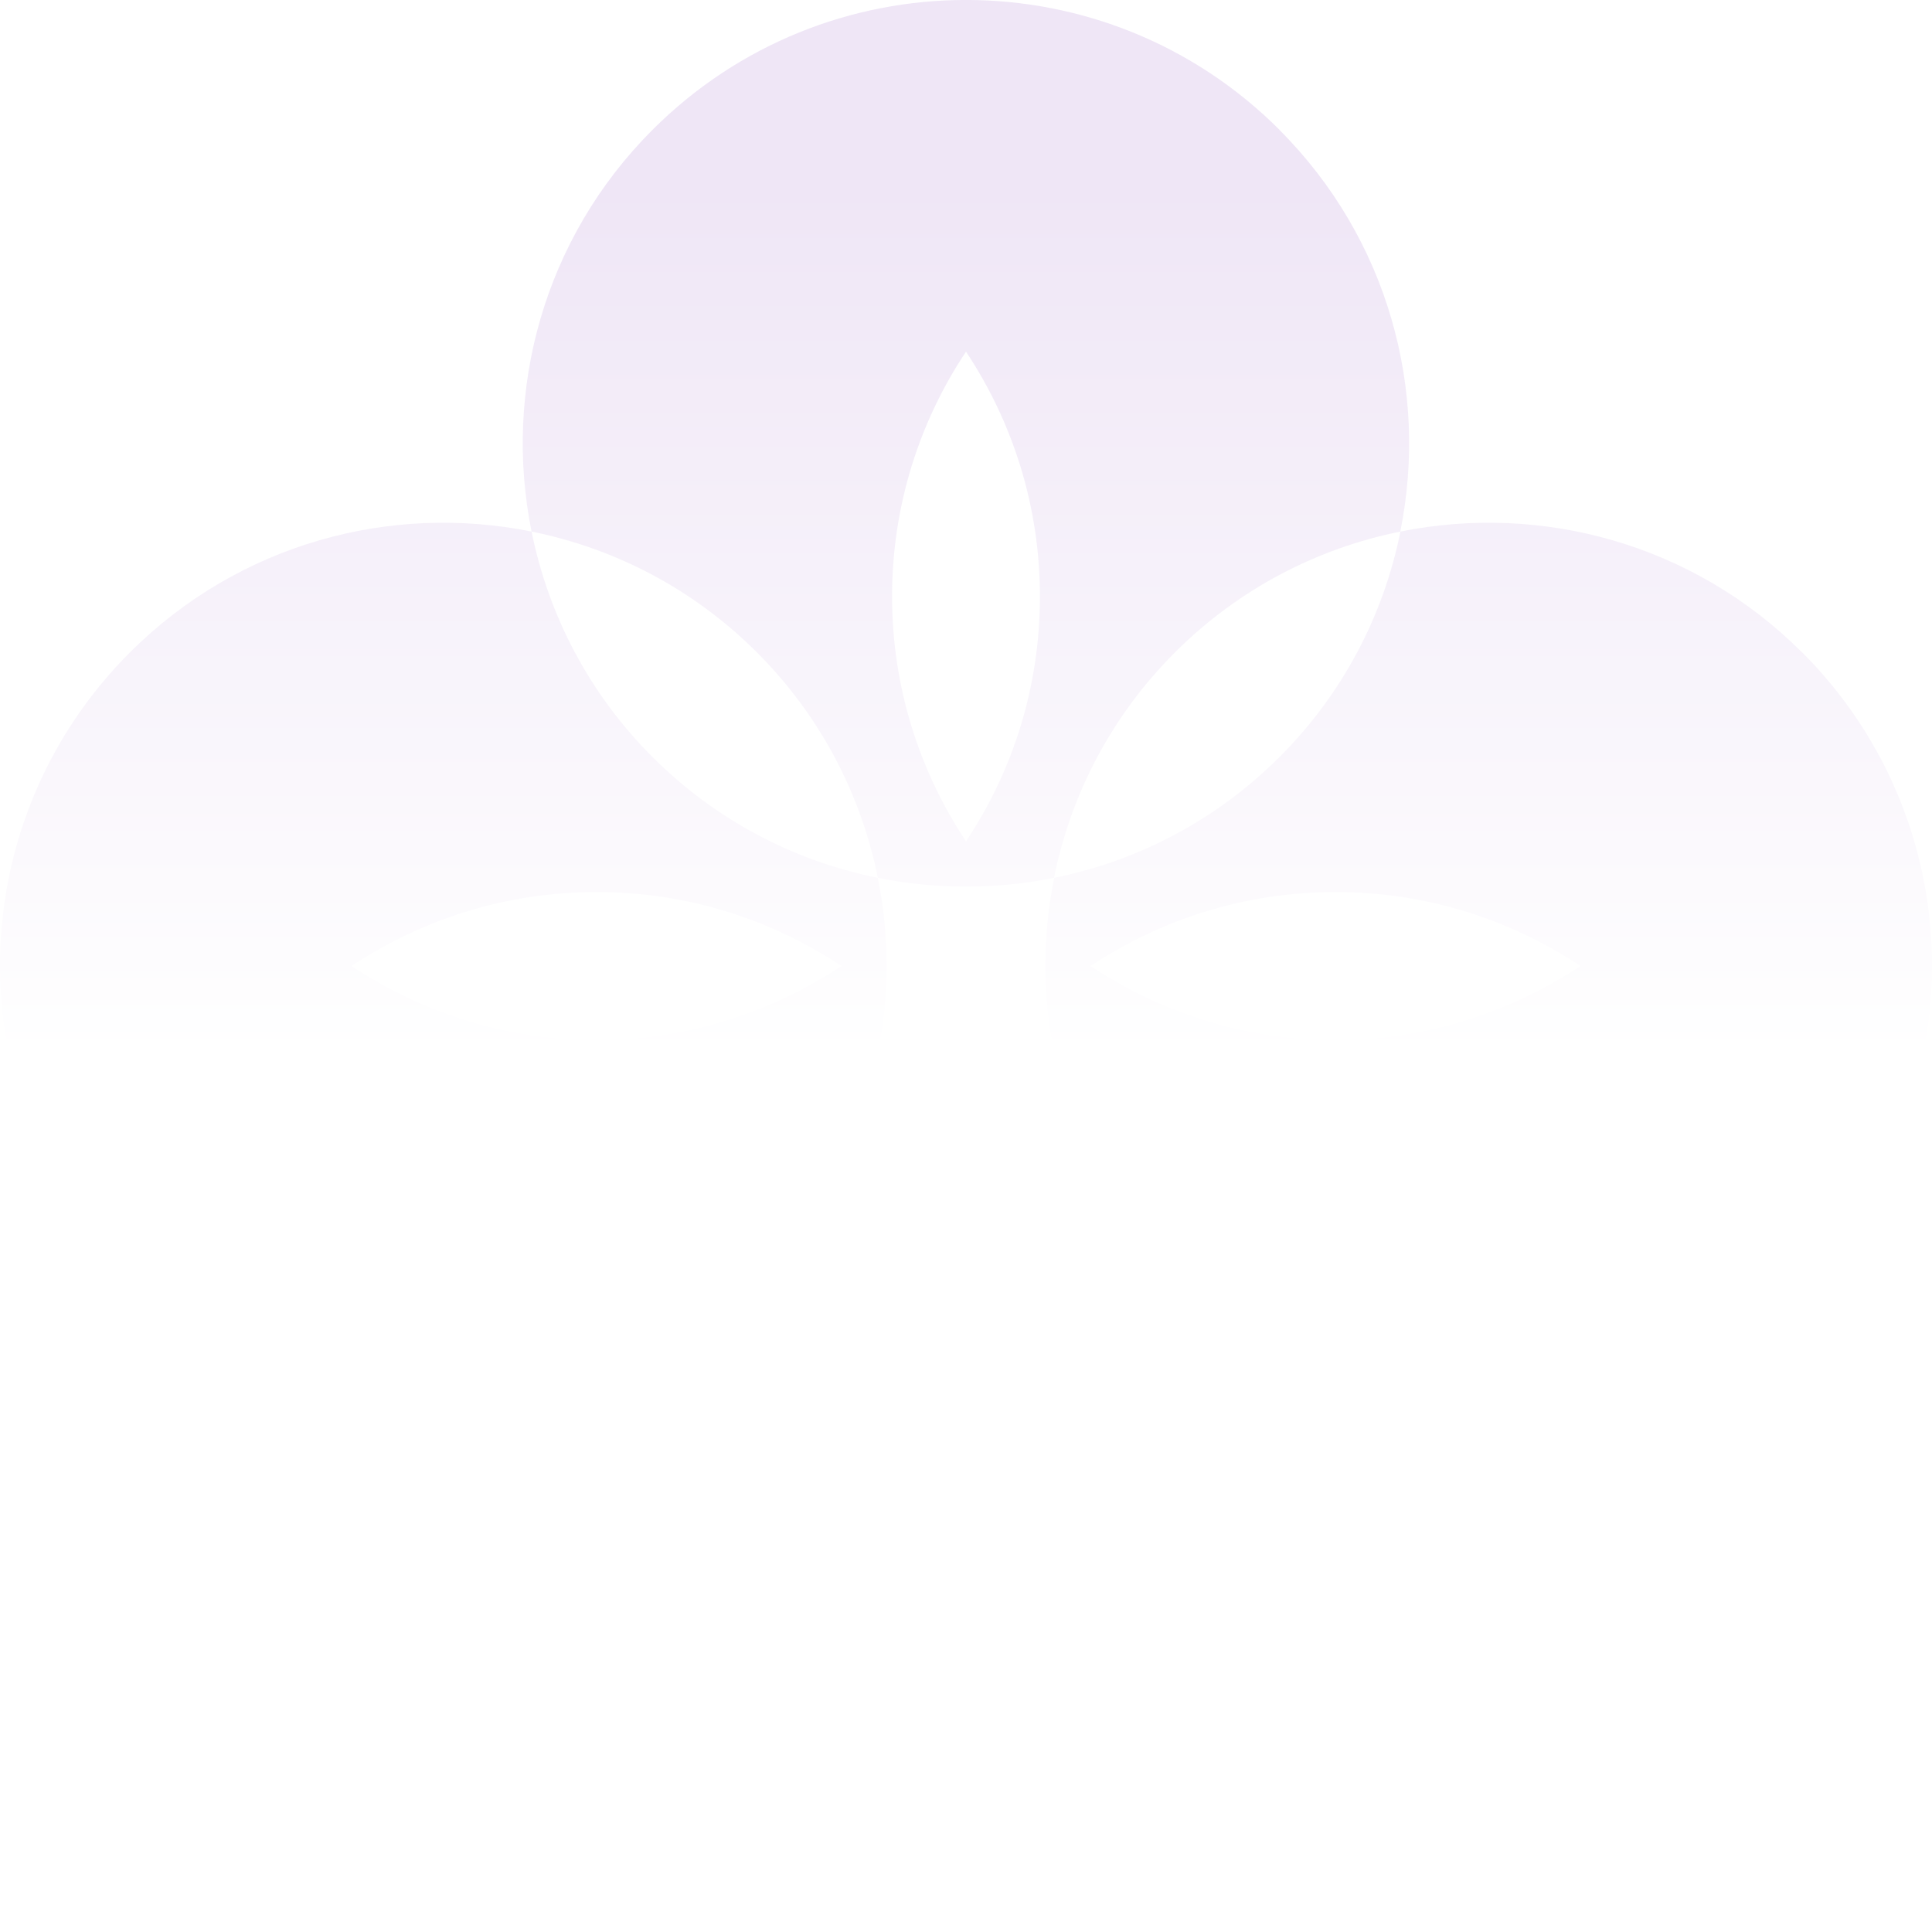 <?xml version="1.0" encoding="UTF-8"?>
<svg id="Layer_1" xmlns="http://www.w3.org/2000/svg" xmlns:xlink="http://www.w3.org/1999/xlink" version="1.1" viewBox="0 0 144 144">
  <!-- Generator: Adobe Illustrator 29.5.1, SVG Export Plug-In . SVG Version: 2.1.0 Build 141)  -->
  <defs>
    <style>
      .st0 {
        fill: #5800a5;
      }

      .st1 {
        fill: url(#linear-gradient);
      }

      .st2 {
        fill: #fff;
      }

      .st3 {
        opacity: .1;
      }
    </style>
    <linearGradient id="linear-gradient" x1="72" y1="144" x2="72" y2="13.77" gradientUnits="userSpaceOnUse">
      <stop offset=".5" stop-color="#fff"/>
      <stop offset="1" stop-color="#fff" stop-opacity="0"/>
    </linearGradient>
  </defs>
  <rect class="st2" x="0" width="144" height="144"/>
  <g class="st3">
    <path class="st0" d="M104.38,104.38c-6.16-1.24-12.03-4.24-16.8-9.01-4.77-4.77-7.77-10.65-9.01-16.8-4.33-.87-8.8-.87-13.13,0-1.24,6.16-4.24,12.03-9.01,16.8s-10.65,7.77-16.8,9.01c-2.12,10.49.88,21.8,9.01,29.94,12.91,12.91,33.83,12.91,46.74,0,8.13-8.13,11.13-19.45,9.01-29.94ZM72,117.8c-3.47-5.23-5.51-11.5-5.51-18.25s2.03-13.02,5.51-18.25c3.47,5.23,5.51,11.5,5.51,18.25s-2.03,13.02-5.51,18.25Z"/>
    <path class="st0" d="M65.43,65.43c-6.16-1.24-12.03-4.24-16.8-9.01h0c-4.77-4.77-7.77-10.65-9.01-16.8-10.49-2.12-21.8.88-29.94,9.01-12.91,12.91-12.91,33.83,0,46.74h0c8.13,8.13,19.45,11.13,29.94,9.01,1.24-6.16,4.24-12.03,9.01-16.8s10.65-7.77,16.8-9.01c.87-4.33.87-8.8,0-13.13ZM44.46,77.51h0c-6.75,0-13.02-2.03-18.25-5.51,5.23-3.47,11.5-5.51,18.25-5.51h0c6.75,0,13.02,2.03,18.25,5.51-5.23,3.47-11.5,5.51-18.25,5.51Z"/>
    <path class="st0" d="M134.32,48.63c-8.13-8.13-19.45-11.13-29.94-9.01-1.24,6.16-4.24,12.03-9.01,16.8-4.77,4.77-10.65,7.77-16.8,9.01-.87,4.33-.87,8.8,0,13.13,6.16,1.24,12.03,4.24,16.8,9.01,4.77,4.77,7.77,10.65,9.01,16.8,10.49,2.12,21.8-.88,29.94-9.01,12.91-12.91,12.91-33.83,0-46.74ZM99.54,77.51c-6.75,0-13.02-2.03-18.25-5.51,5.23-3.47,11.5-5.51,18.25-5.51s13.02,2.03,18.25,5.51c-5.23,3.47-11.5,5.51-18.25,5.51Z"/>
    <path class="st0" d="M95.37,9.68h0c-12.91-12.91-33.83-12.91-46.74,0-8.13,8.13-11.13,19.45-9.01,29.94,6.16,1.24,12.03,4.24,16.8,9.01h0c4.77,4.77,7.77,10.65,9.01,16.8,4.33.87,8.8.87,13.13,0,1.24-6.16,4.24-12.03,9.01-16.8,4.77-4.77,10.65-7.77,16.8-9.01,2.12-10.49-.88-21.8-9.01-29.94ZM72,62.71c-3.47-5.23-5.51-11.5-5.51-18.25s2.03-13.02,5.51-18.25c3.47,5.23,5.51,11.5,5.51,18.25s-2.03,13.02-5.51,18.25Z"/>
  </g>
  <rect class="st1" y="13.77" width="144" height="130.23"/>
</svg>